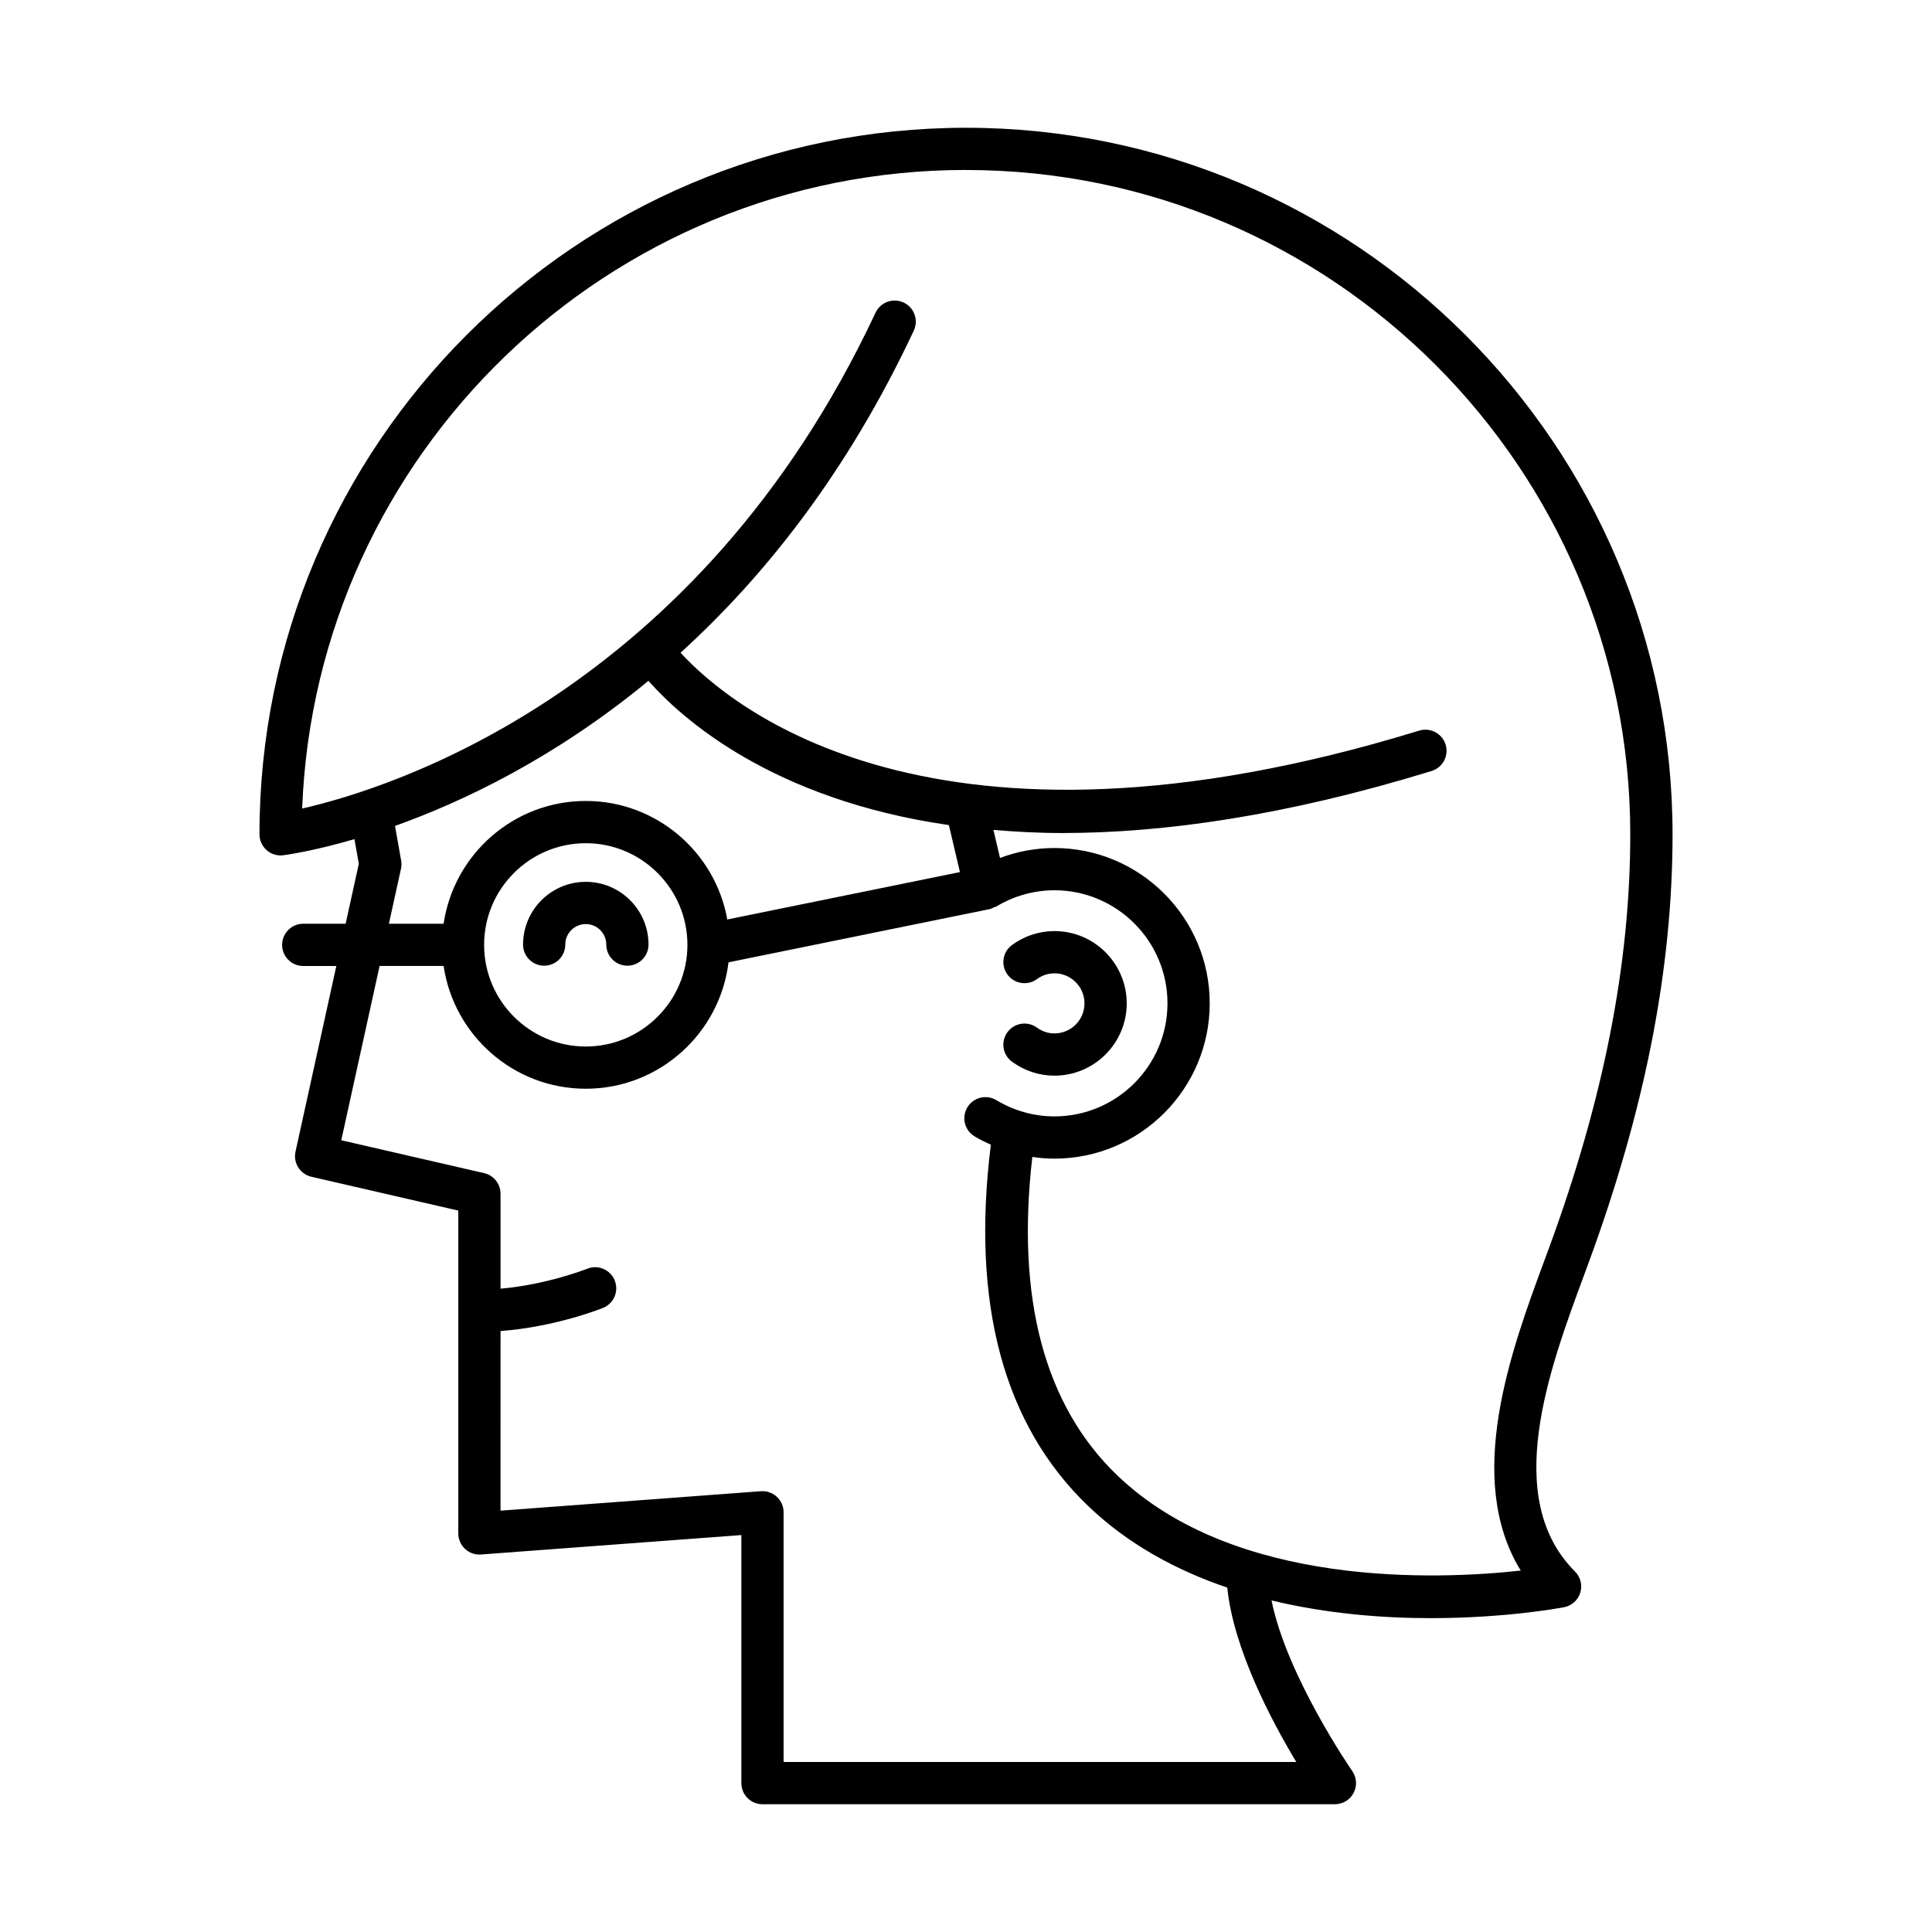 <?xml version="1.0" encoding="UTF-8"?>
<!-- Uploaded to: SVG Repo, www.svgrepo.com, Generator: SVG Repo Mixer Tools -->
<svg fill="#000000" width="800px" height="800px" version="1.1" viewBox="144 144 512 512" xmlns="http://www.w3.org/2000/svg">
 <g>
  <path d="m282.61 394.32c0 3.09 2.504 5.598 5.598 5.598s5.598-2.508 5.598-5.598c0-2.992 2.434-5.43 5.43-5.43 2.996 0 5.43 2.434 5.43 5.43 0 3.09 2.504 5.598 5.598 5.598s5.598-2.508 5.598-5.598c0-9.168-7.457-16.625-16.625-16.625s-16.625 7.457-16.625 16.625z"/>
  <path d="m219.06 370.65c1.074-0.137 8.086-1.121 18.871-4.273l1.16 6.539-3.496 15.887h-11.234c-3.094 0-5.598 2.508-5.598 5.598s2.504 5.598 5.598 5.598h8.77l-10.82 49.195c-0.66 3 1.219 5.969 4.211 6.66l38.93 8.961v85.559c0 1.559 0.652 3.047 1.789 4.102 1.137 1.059 2.695 1.613 4.227 1.48l69-5.148v65.734c0 3.09 2.504 5.598 5.598 5.598h151.7c2.082 0 3.996-1.16 4.957-3.008 0.969-1.848 0.824-4.078-0.367-5.789-0.191-0.281-17.371-25.184-21.383-45.211 14.762 3.559 29.543 4.691 42.184 4.691 19.512 0 33.934-2.625 35.32-2.891 2.039-0.387 3.699-1.867 4.309-3.848 0.613-1.984 0.078-4.141-1.387-5.609-19.461-19.457-6.879-53.492 2.312-78.336l1.27-3.441c14.98-40.758 22.262-77.918 22.262-113.6-0.004-103.25-84-187.24-187.24-187.24-103.25 0-187.24 83.996-187.24 187.24 0 1.605 0.688 3.137 1.898 4.199 1.203 1.062 2.816 1.555 4.406 1.355zm268.47 240.29h-135.87v-66.168c0-1.559-0.652-3.047-1.789-4.102-1.141-1.059-2.672-1.602-4.227-1.48l-69 5.148 0.004-47.598c14.512-1.082 26.602-5.902 27.168-6.133 2.863-1.16 4.246-4.418 3.09-7.281-1.16-2.863-4.418-4.262-7.281-3.098-0.117 0.047-10.605 4.211-22.977 5.285v-25.16c0-2.609-1.797-4.871-4.34-5.457l-37.867-8.719 10.156-46.184h16.961c2.723 18.375 18.555 32.535 37.68 32.535 19.457 0 35.527-14.656 37.824-33.5l69.211-14.105c0.441-0.09 0.805-0.324 1.195-0.508 0.184-0.086 0.398-0.078 0.574-0.184 4.676-2.812 10-4.301 15.395-4.301 16.52 0 29.957 13.441 29.957 29.961 0 16.52-13.438 29.965-29.957 29.965-5.394 0-10.715-1.488-15.395-4.301-2.668-1.602-6.086-0.734-7.688 1.914-1.59 2.648-0.734 6.086 1.914 7.68 1.395 0.84 2.852 1.551 4.324 2.219-5.277 42.012 3.348 74.215 25.742 95.703 10.711 10.277 23.566 17.133 36.91 21.668 1.613 16.168 11.695 35.266 18.285 46.199zm-238.85-248.06c18.086-6.457 42.395-18.016 67.16-38.457 8.805 9.992 32.773 31.469 79.625 38.234l2.926 12.457-61.652 12.559c-3.191-17.828-18.773-31.41-37.504-31.41-19.125 0-34.957 14.16-37.68 32.539h-14.496l3.203-14.566c0.16-0.715 0.176-1.457 0.043-2.18zm77.492 31.52c0 14.855-12.086 26.941-26.941 26.941-14.852-0.004-26.938-12.086-26.938-26.941 0-14.859 12.086-26.941 26.941-26.941 14.852 0 26.938 12.082 26.938 26.941zm73.824-205.35c97.07 0 176.04 78.973 176.04 176.04 0 34.34-7.059 70.238-21.57 109.74l-1.262 3.418c-8.648 23.391-21.262 57.488-6.195 81.973-21.691 2.391-75.695 4.731-106.92-25.227-19.367-18.586-26.828-47.031-22.512-84.387 1.938 0.281 3.894 0.445 5.859 0.445 22.691 0 41.152-18.465 41.152-41.16 0-22.691-18.461-41.156-41.152-41.156-4.938 0-9.816 0.898-14.422 2.637l-1.746-7.434c5.812 0.484 11.82 0.824 18.266 0.824 26.766 0 59.109-4.527 97.859-16.438 2.953-0.91 4.613-4.039 3.707-6.996-0.914-2.949-4.039-4.609-6.996-3.707-128.78 39.578-182.88-6.57-195.75-20.641 22.164-20.141 44.148-47.668 61.809-85.359 1.312-2.801 0.109-6.133-2.695-7.445-2.801-1.305-6.129-0.105-7.441 2.695-47.23 100.8-128.59 126.09-151.95 131.4 3.594-93.922 81.125-169.23 175.92-169.23z"/>
  <path d="m418.79 403.48c1.387-1.008 2.992-1.539 4.648-1.539 4.391 0 7.961 3.574 7.961 7.961 0 4.391-3.57 7.965-7.961 7.965-1.652 0-3.258-0.531-4.648-1.543-2.516-1.824-6.008-1.258-7.824 1.242s-1.258 6.004 1.242 7.816c3.316 2.406 7.199 3.68 11.23 3.68 10.562 0 19.156-8.598 19.156-19.16-0.004-10.562-8.598-19.156-19.156-19.156-4.035 0-7.922 1.273-11.23 3.684-2.504 1.816-3.055 5.32-1.234 7.82 1.809 2.496 5.328 3.055 7.816 1.23z"/>
 </g>
</svg>